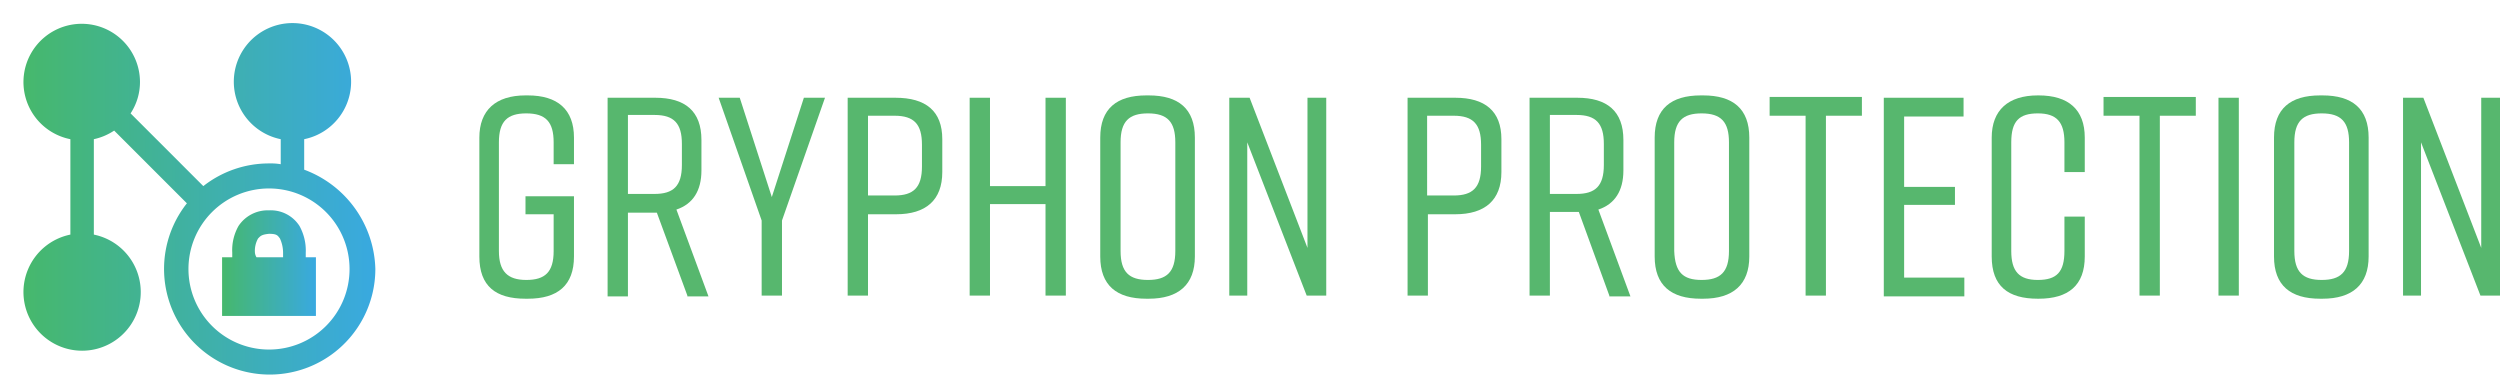 <svg xmlns="http://www.w3.org/2000/svg" xmlns:xlink="http://www.w3.org/1999/xlink" width="319.7" height="47.9" viewBox="0 0 319.7 47.9"><defs><style>.a{fill:#57b76e;}.b{fill:url(#a);}.c{fill:url(#b);}.d{fill:none;}</style><linearGradient id="a" y1="0.5" x2="0.996" y2="0.5" gradientUnits="objectBoundingBox"><stop offset="0" stop-color="#46b86c"/><stop offset="1" stop-color="#39a9e0"/></linearGradient><linearGradient id="b" x1="0" y1="0.499" x2="0.996" y2="0.499" xlink:href="#a"/></defs><path class="a" d="M73.4,32.8c0,3.7-2.1,5.4-5.9,5.4h-.3c-3.8,0-5.9-1.6-5.9-5.4V17.6c0-3.5,2.1-5.4,5.9-5.4h.3c3.8,0,5.9,1.8,5.9,5.4V21H70.8V18.2c0-2.6-1-3.7-3.5-3.7-2.4,0-3.5,1-3.5,3.7V32.1c0,2.6,1.1,3.7,3.5,3.7s3.5-1,3.5-3.7V27.4H67.2V25.1h6.2Z"/><path class="a" d="M87.9,37.8,84,27.2H80.3V37.9H77.7V12.5h6.1c3.8,0,5.9,1.7,5.9,5.4v3.9c0,2.6-1.1,4.3-3.2,5l4.1,11.1H87.9Zm-7.6-13h3.4c2.4,0,3.5-1,3.5-3.7V18.4c0-2.6-1-3.7-3.5-3.7H80.3Z"/><path class="a" d="M100,37.8H97.4V28.2L91.9,12.5h2.7l4.1,12.7,4.1-12.7h2.7L100,28.2Z"/><path class="a" d="M120.5,17.8V22c0,3.6-2.1,5.4-5.9,5.4H111V37.8h-2.6V12.5h6.1C118.4,12.5,120.5,14.2,120.5,17.8Zm-2.6.7c0-2.6-1-3.7-3.5-3.7H111V25h3.4c2.4,0,3.5-1,3.5-3.7Z"/><path class="a" d="M126.6,12.5V23.8h7.1V12.5h2.6V37.8h-2.6V26.1h-7.1V37.8H124V12.5Z"/><path class="a" d="M146.6,12.2h.3c3.8,0,5.9,1.7,5.9,5.4V32.8c0,3.6-2.1,5.4-5.9,5.4h-.3c-3.8,0-5.9-1.7-5.9-5.4V17.6C140.7,13.9,142.8,12.2,146.6,12.2Zm.2,23.6c2.4,0,3.5-1,3.5-3.7V18.2c0-2.6-1-3.7-3.5-3.7-2.4,0-3.5,1-3.5,3.7V32.1C143.3,34.8,144.4,35.8,146.8,35.8Z"/><path class="a" d="M157.2,37.8V12.5h2.6l7.4,19.2V12.5h2.4V37.8h-2.5l-7.6-19.6V37.8Z"/><path class="a" d="M192,17.8V22c0,3.6-2.1,5.4-5.9,5.4h-3.5V37.8H180V12.5h6.1C189.9,12.5,192,14.2,192,17.8Zm-2.6.7c0-2.6-1-3.7-3.5-3.7h-3.4V25h3.4c2.4,0,3.5-1,3.5-3.7Z"/><path class="a" d="M205.8,37.8l-3.9-10.7h-3.7V37.8h-2.6V12.5h6.1c3.8,0,5.9,1.7,5.9,5.4v3.9c0,2.6-1.1,4.3-3.2,5l4.1,11.1h-2.7Zm-7.6-13h3.4c2.4,0,3.5-1,3.5-3.7V18.4c0-2.6-1-3.7-3.5-3.7h-3.4Z"/><path class="a" d="M217.5,12.2h.3c3.8,0,5.9,1.7,5.9,5.4V32.8c0,3.6-2.1,5.4-5.9,5.4h-.3c-3.8,0-5.9-1.7-5.9-5.4V17.6C211.6,13.9,213.7,12.2,217.5,12.2Zm.1,23.6c2.4,0,3.5-1,3.5-3.7V18.2c0-2.6-1-3.7-3.5-3.7-2.4,0-3.5,1-3.5,3.7V32.1C214.2,34.8,215.2,35.8,217.6,35.8Z"/><path class="a" d="M238.1,14.8h-4.6v23h-2.6v-23h-4.6V12.4h11.8v2.4Z"/><path class="a" d="M240.9,37.8V12.5h10.2v2.4h-7.6v9H250v2.3h-6.5v9.3h7.7v2.4H240.9Z"/><path class="a" d="M266.6,32.8c0,3.7-2.1,5.4-5.9,5.4h-.1c-3.8,0-5.9-1.6-5.9-5.4V17.6c0-3.5,2.1-5.4,5.9-5.4h.1c3.8,0,5.9,1.8,5.9,5.4V22H264V18.2c0-2.6-1-3.7-3.4-3.7s-3.4,1-3.4,3.7V32.1c0,2.6,1,3.7,3.4,3.7s3.4-1,3.4-3.7V27.7h2.6Z"/><path class="a" d="M280.8,14.8h-4.6v23h-2.6v-23H269V12.4h11.8Z"/><path class="a" d="M283.7,37.8V12.5h2.6V37.8Z"/><path class="a" d="M296.7,12.2h.3c3.8,0,5.9,1.7,5.9,5.4V32.8c0,3.6-2.1,5.4-5.9,5.4h-.3c-3.8,0-5.9-1.7-5.9-5.4V17.6C290.8,13.9,292.9,12.2,296.7,12.2Zm.2,23.6c2.4,0,3.5-1,3.5-3.7V18.2c0-2.6-1-3.7-3.5-3.7-2.4,0-3.5,1-3.5,3.7V32.1C293.4,34.8,294.5,35.8,296.9,35.8Z"/><path class="a" d="M307.3,37.8V12.5h2.6l7.4,19.2V12.5h2.4V37.8h-2.5l-7.6-19.6V37.8Z"/><path class="b" d="M34.4,44.7A10.3,10.3,0,1,1,44.7,34.4,10.285,10.285,0,0,1,34.4,44.7Zm4.5-23V17.8a7.5,7.5,0,1,0-3,0V21a7.569,7.569,0,0,0-1.5-.1A13.562,13.562,0,0,0,26,23.8l-9.3-9.3a7.3,7.3,0,0,0,1.2-4.1A7.45,7.45,0,1,0,9,17.8V30a7.5,7.5,0,1,0,3,0V17.8a7.564,7.564,0,0,0,2.6-1.1L23.9,26A13.51,13.51,0,1,0,48,34.4,13.921,13.921,0,0,0,38.9,21.7Z"/><path class="c" d="M32.6,32.3a3.207,3.207,0,0,1,.4-1.8c.3-.3.4-.5,1.4-.6,1,0,1.1.2,1.4.6a4.359,4.359,0,0,1,.4,1.8v.6H32.8A1.421,1.421,0,0,1,32.6,32.3Zm6.5.6v-.6a6.482,6.482,0,0,0-.8-3.4,4.354,4.354,0,0,0-3.9-2,4.475,4.475,0,0,0-3.9,2,6.281,6.281,0,0,0-.8,3.4v.6H28.4v7.5h12V32.9Z"/><rect class="d" width="47.8" height="47.8"/></svg>